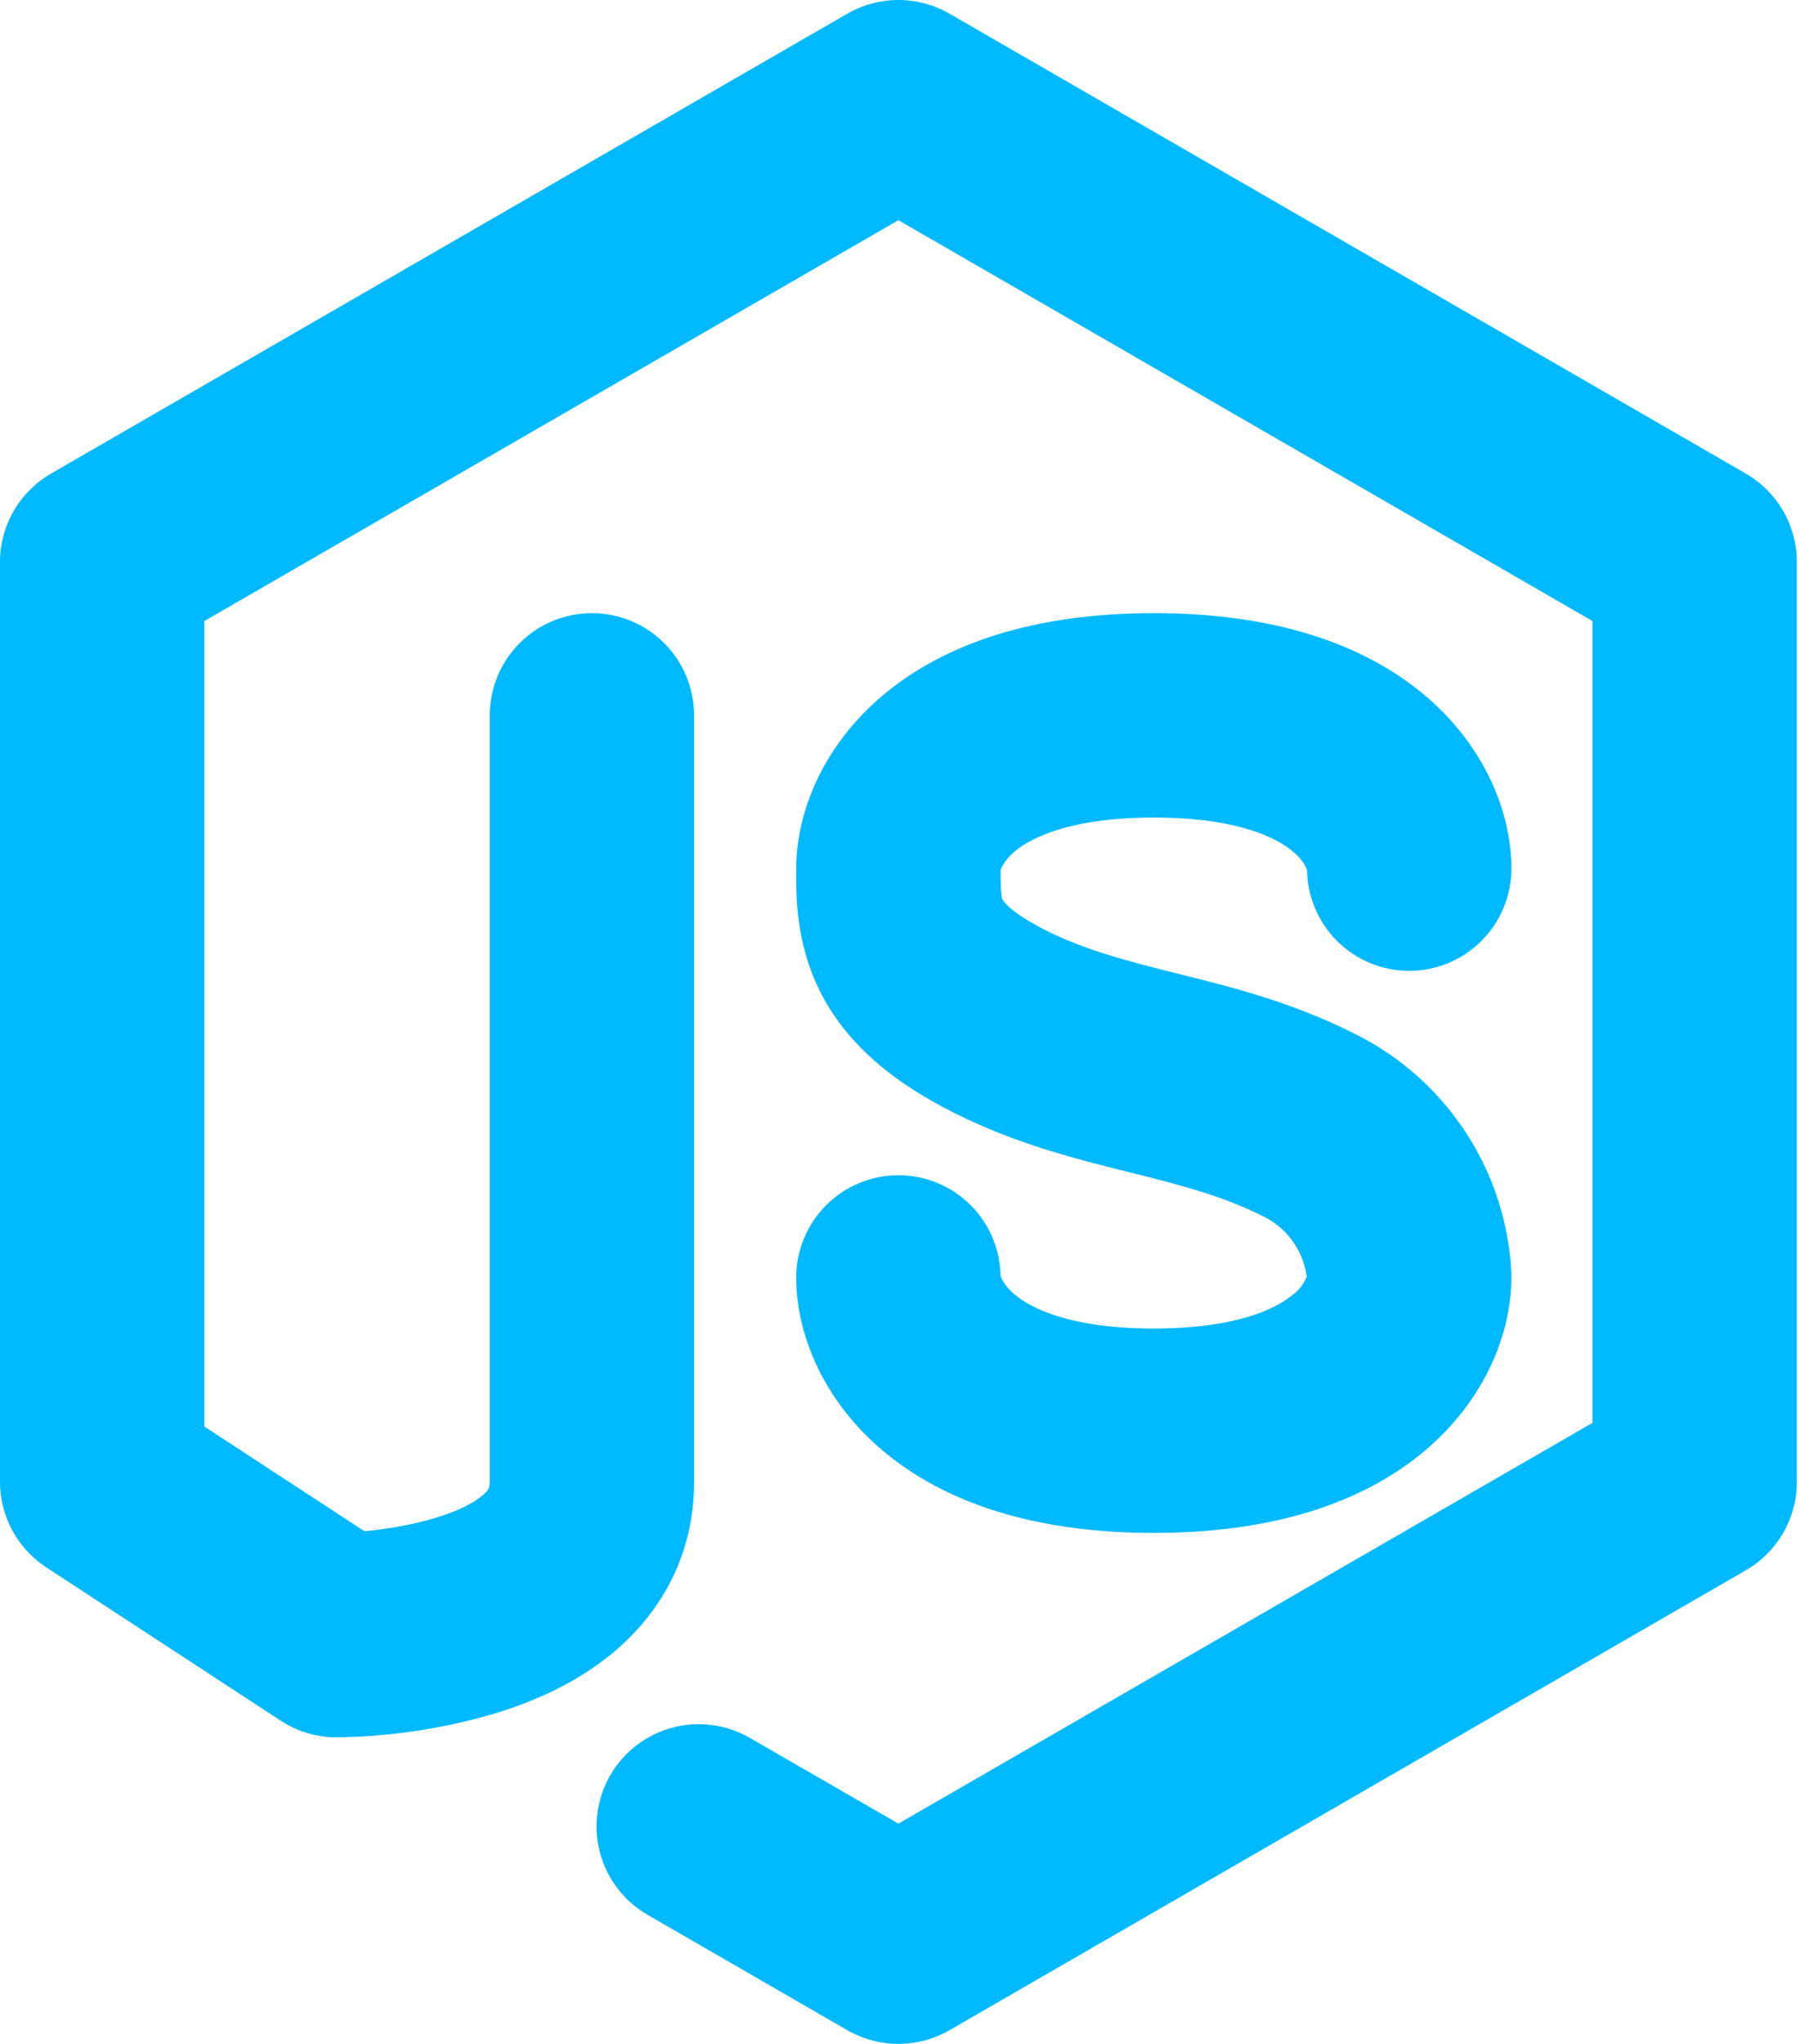 <svg width="37" height="42" viewBox="0 0 37 42" fill="none" xmlns="http://www.w3.org/2000/svg">
<path fill-rule="evenodd" clip-rule="evenodd" d="M17.417 0.281C17.737 0.097 18.099 0 18.467 0C18.836 0 19.198 0.097 19.517 0.281L35.885 9.731C36.204 9.916 36.469 10.181 36.654 10.5C36.838 10.819 36.935 11.181 36.935 11.55V30.45C36.935 30.819 36.838 31.181 36.654 31.5C36.469 31.819 36.204 32.084 35.885 32.269L19.517 41.719C19.198 41.903 18.836 42 18.467 42C18.099 42 17.737 41.903 17.417 41.719L13.325 39.356C13.084 39.219 12.873 39.036 12.703 38.817C12.533 38.598 12.408 38.348 12.336 38.081C12.263 37.813 12.244 37.535 12.28 37.26C12.316 36.985 12.405 36.72 12.544 36.48C12.682 36.241 12.867 36.031 13.087 35.862C13.307 35.694 13.558 35.571 13.826 35.5C14.094 35.429 14.373 35.412 14.647 35.45C14.921 35.487 15.186 35.579 15.425 35.719L18.467 37.474L32.735 29.238V12.762L18.467 4.525L4.2 12.762V29.314L7.489 31.464L7.531 31.462C7.94 31.42 8.455 31.34 8.938 31.195C9.446 31.042 9.773 30.864 9.941 30.71C10.051 30.612 10.067 30.568 10.067 30.45V14.7C10.067 14.143 10.289 13.609 10.682 13.215C11.076 12.821 11.611 12.6 12.167 12.6C12.724 12.6 13.258 12.821 13.652 13.215C14.046 13.609 14.267 14.143 14.267 14.7V30.45C14.267 31.91 13.627 33.044 12.751 33.831C11.936 34.566 10.951 34.975 10.147 35.217C9.199 35.496 8.22 35.655 7.232 35.692C7.161 35.695 7.09 35.697 7.018 35.698H6.953L6.932 35.7H6.917C6.509 35.7 6.11 35.581 5.769 35.358L0.951 32.208C0.659 32.017 0.419 31.756 0.253 31.449C0.087 31.142 4.6275e-05 30.799 0 30.45V11.55C9.36438e-06 11.181 0.097 10.819 0.281 10.5C0.466 10.181 0.731 9.916 1.05 9.731L17.417 0.281ZM18.173 14.267C19.44 13.213 21.275 12.6 23.718 12.6C26.16 12.6 27.997 13.213 29.262 14.267C30.513 15.311 31.067 16.682 31.067 17.85C31.067 18.407 30.846 18.941 30.452 19.335C30.059 19.729 29.524 19.95 28.968 19.95C28.41 19.95 27.876 19.729 27.483 19.335C27.089 18.941 26.867 18.407 26.867 17.85V17.884C26.865 17.884 26.834 17.711 26.573 17.495C26.265 17.237 25.475 16.8 23.718 16.8C21.96 16.8 21.172 17.237 20.861 17.493C20.614 17.703 20.574 17.871 20.567 17.884C20.567 18.409 20.597 18.463 20.607 18.484C20.607 18.488 20.635 18.541 20.748 18.644C20.874 18.753 21.103 18.919 21.506 19.123C22.321 19.528 23.153 19.744 24.228 20.013L24.295 20.03C25.309 20.282 26.548 20.593 27.806 21.223C28.655 21.635 29.39 22.248 29.948 23.008C30.507 23.768 30.871 24.653 31.011 25.586C31.04 25.776 31.058 25.966 31.065 26.158V26.21L31.067 26.231V26.248C31.067 27.416 30.513 28.789 29.262 29.833C27.995 30.887 26.16 31.5 23.718 31.5C21.275 31.5 19.44 30.887 18.173 29.833C16.922 28.789 16.367 27.418 16.367 26.25C16.367 25.693 16.589 25.159 16.983 24.765C17.376 24.371 17.91 24.15 18.467 24.15C19.024 24.15 19.558 24.371 19.952 24.765C20.346 25.159 20.567 25.693 20.567 26.25V26.216C20.57 26.216 20.603 26.389 20.861 26.605C21.17 26.863 21.96 27.3 23.718 27.3C25.475 27.3 26.265 26.863 26.573 26.607C26.701 26.512 26.8 26.384 26.861 26.237L26.859 26.225C26.822 25.955 26.717 25.7 26.554 25.482C26.392 25.263 26.177 25.09 25.929 24.977C25.114 24.572 24.282 24.356 23.209 24.087L23.14 24.07C22.128 23.818 20.887 23.507 19.629 22.877C18.341 22.235 17.388 21.437 16.852 20.364C16.363 19.387 16.365 18.425 16.367 17.926V17.85C16.367 16.682 16.922 15.309 18.173 14.267Z" fill="#00B9FF"/>
</svg>
